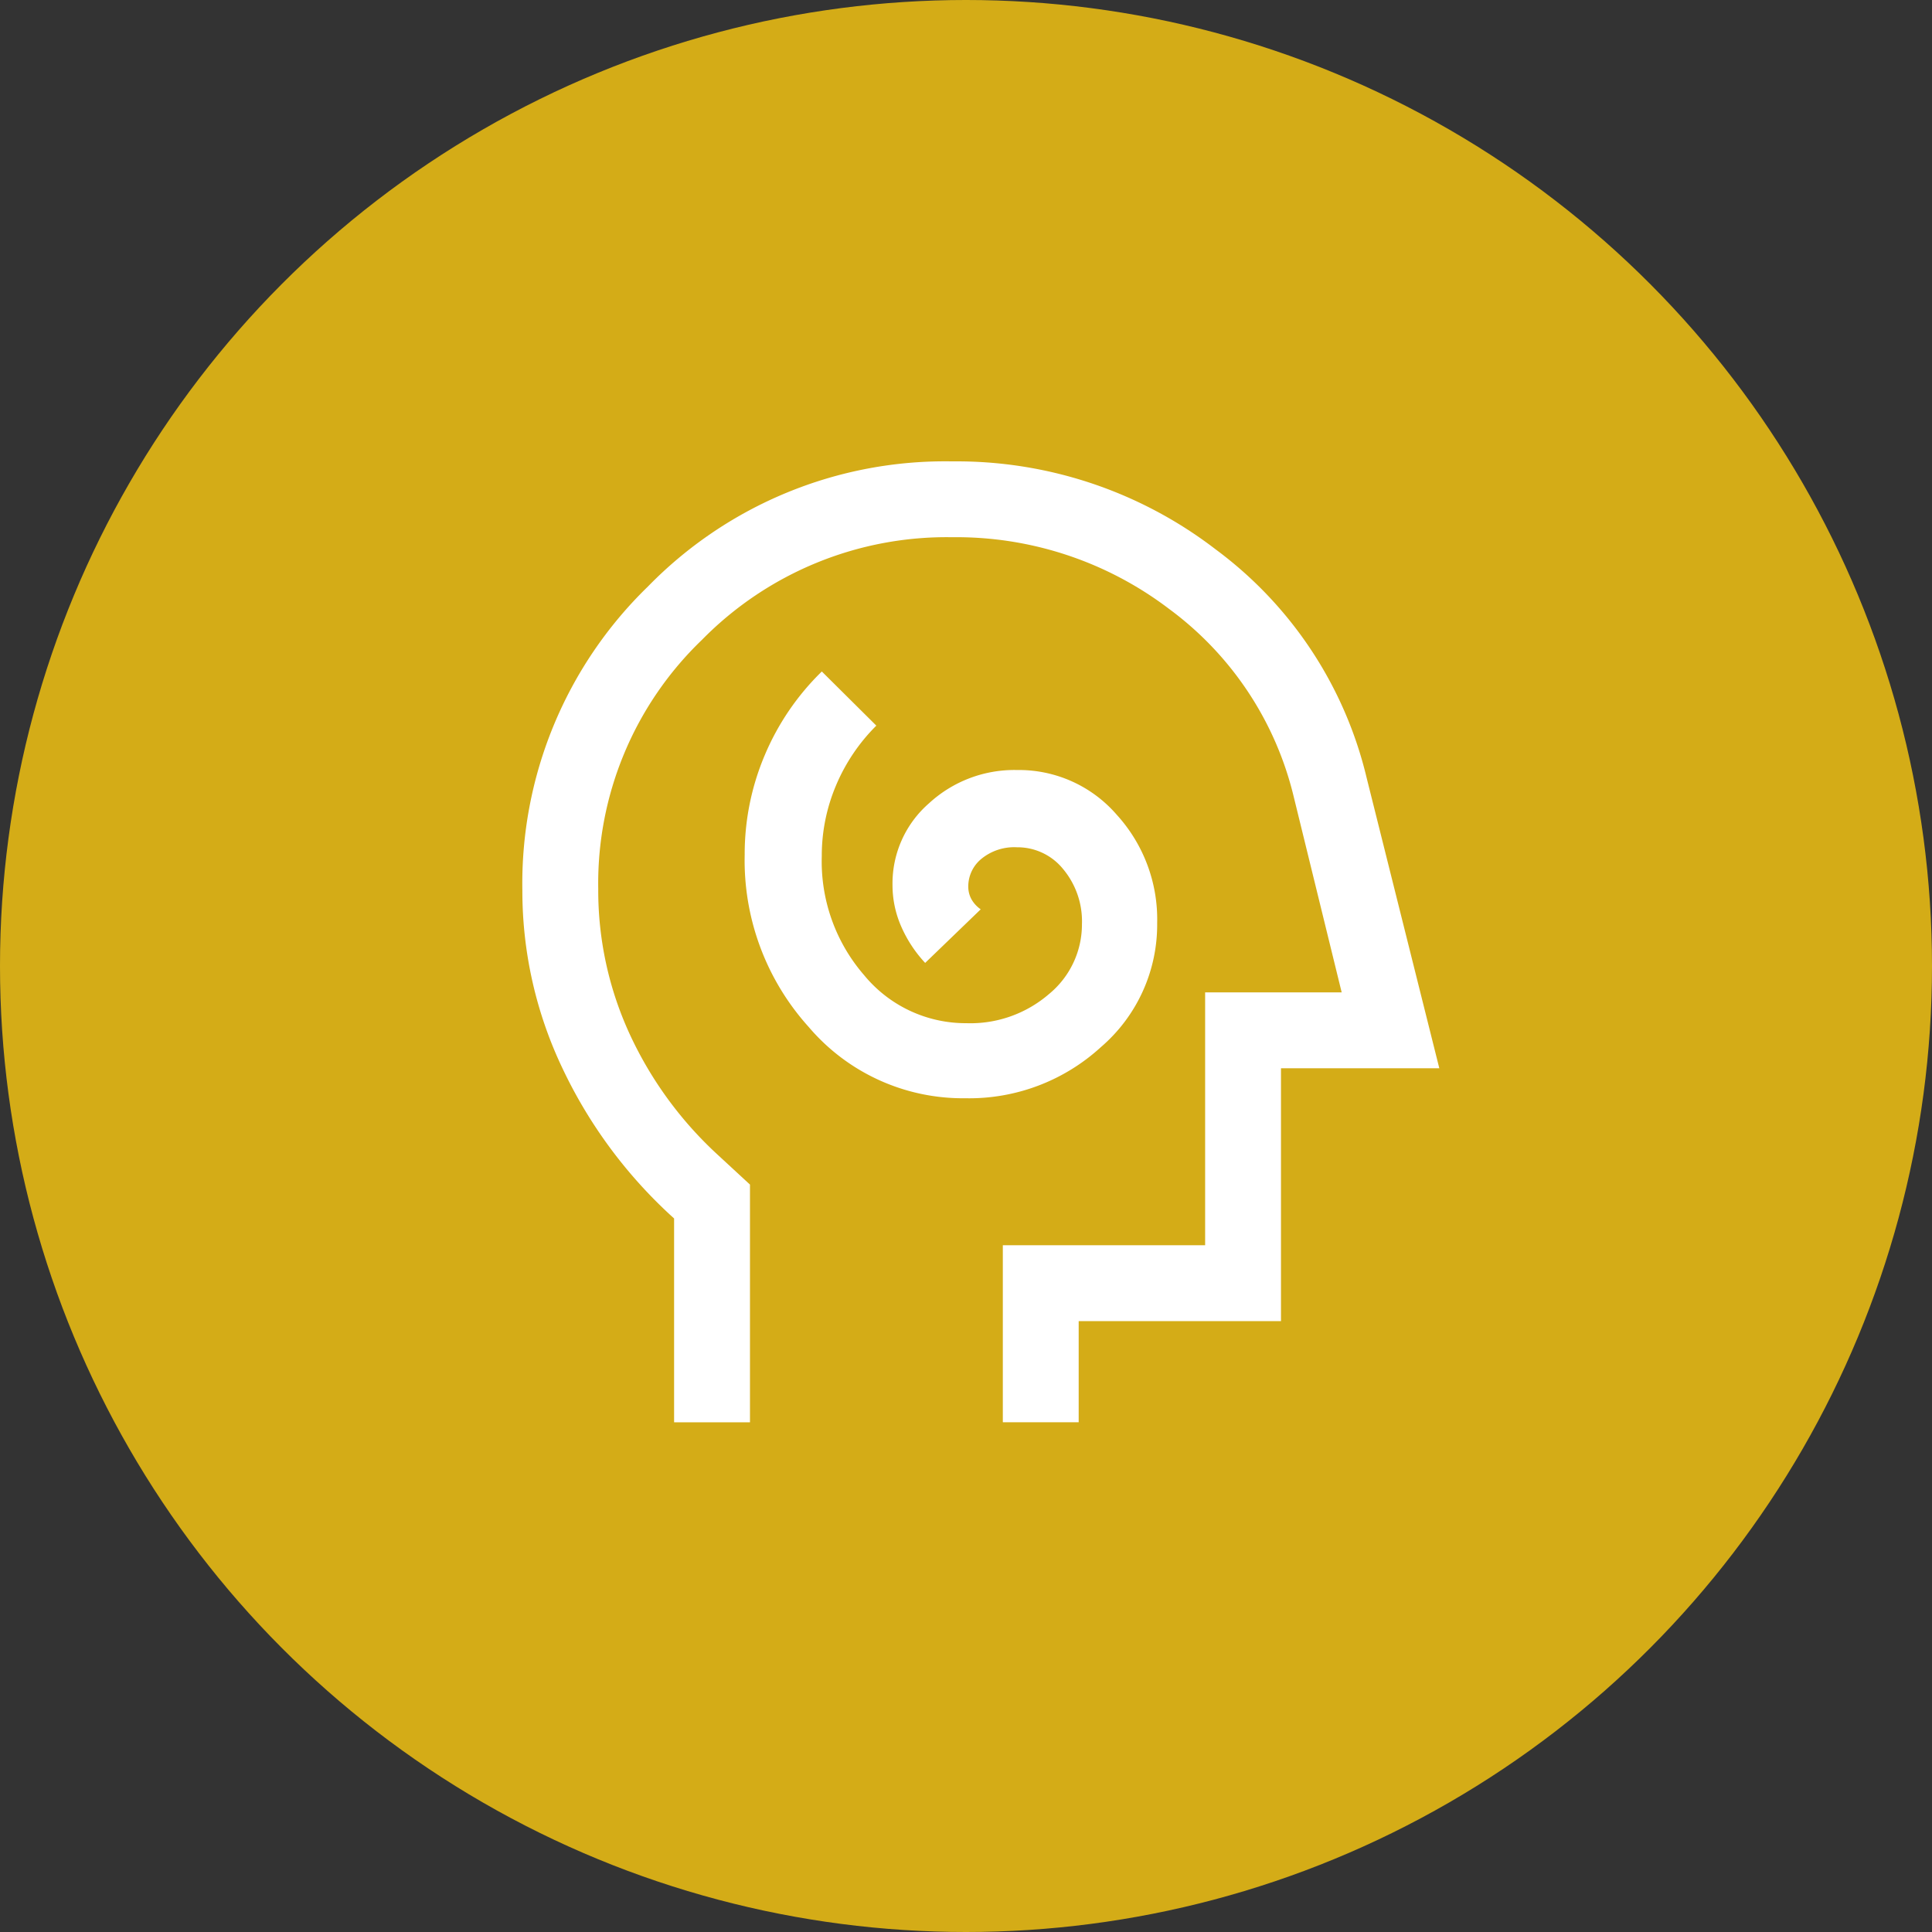 <svg xmlns="http://www.w3.org/2000/svg" xmlns:xlink="http://www.w3.org/1999/xlink" width="80" height="80" viewBox="0 0 80 80">
  <rect x="0" y="0" width="80" height="80" fill="#333333" stroke="none"/>
  <defs>
    <clipPath id="clip-Icon-projets">
      <rect width="80" height="80"/>
    </clipPath>
  </defs>
  <g id="Icon-projets" clip-path="url(#clip-Icon-projets)">
    <circle id="Ellipse_5" data-name="Ellipse 5" cx="40" cy="40" r="40" fill="#d4ac17"/>
    <path id="cognition_24dp_FILL0_wght300_GRAD0_opsz24" d="M158.336-833.629a8.074,8.074,0,0,0,5.616-2.114,6.684,6.684,0,0,0,2.334-5.143,6.431,6.431,0,0,0-1.68-4.488,5.355,5.355,0,0,0-4.12-1.846,5.218,5.218,0,0,0-3.649,1.379,4.4,4.4,0,0,0-1.51,3.381,4.26,4.26,0,0,0,.352,1.7,5.339,5.339,0,0,0,1,1.527l2.3-2.219a1.268,1.268,0,0,1-.386-.422,1.09,1.09,0,0,1-.129-.528,1.476,1.476,0,0,1,.541-1.138,2.144,2.144,0,0,1,1.476-.481,2.43,2.43,0,0,1,1.909.9,3.376,3.376,0,0,1,.781,2.289,3.729,3.729,0,0,1-1.365,2.889,4.981,4.981,0,0,1-3.423,1.206,5.445,5.445,0,0,1-4.233-1.99,7.191,7.191,0,0,1-1.752-4.93,7.461,7.461,0,0,1,.586-2.916,7.69,7.69,0,0,1,1.673-2.485L152.4-851.3a10.553,10.553,0,0,0-2.364,3.467,10.485,10.485,0,0,0-.83,4.12,10.292,10.292,0,0,0,2.65,7.132A8.379,8.379,0,0,0,158.336-833.629ZM146.283-820.21v-8.441a19.729,19.729,0,0,1-4.633-6.24A17.07,17.07,0,0,1,140-842.219a17.131,17.131,0,0,1,5.2-12.6A17.18,17.18,0,0,1,157.8-860a17.593,17.593,0,0,1,10.912,3.647,16.532,16.532,0,0,1,6.249,9.462l3.008,12.021h-6.556V-824.4h-8.377v4.188h-3.141v-7.33h8.377v-10.471h5.654l-1.989-8.115a13.607,13.607,0,0,0-5.151-7.758,14.54,14.54,0,0,0-8.985-2.974,14.2,14.2,0,0,0-10.366,4.251,13.985,13.985,0,0,0-4.293,10.324,14.213,14.213,0,0,0,1.283,5.958,15.739,15.739,0,0,0,3.639,5.016l1.361,1.257v9.843ZM158.534-838.535Z" transform="translate(-118.37 879.105)" fill="#fff"/>
  </g>
</svg>
